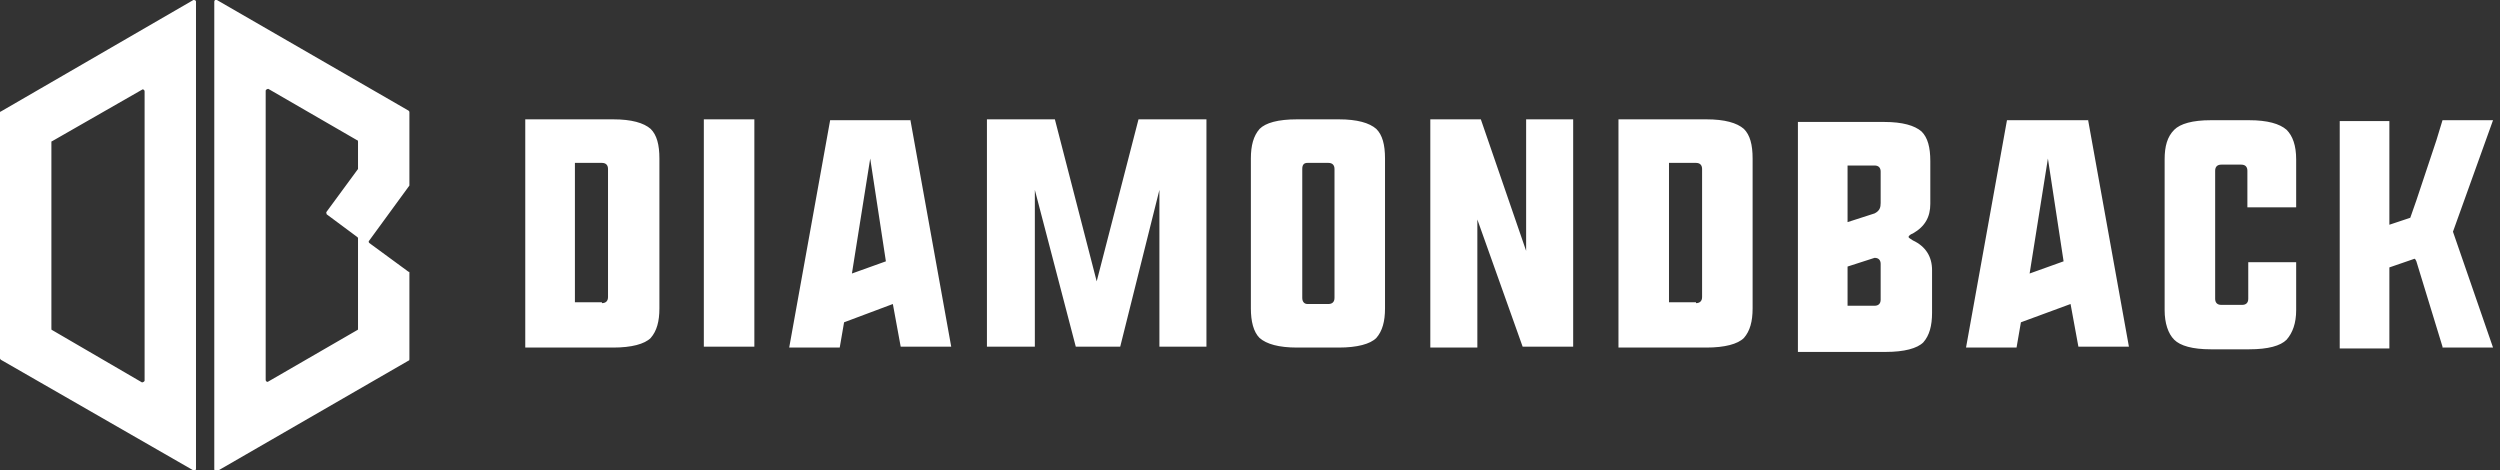 <?xml version="1.0" encoding="UTF-8"?>
<svg xmlns="http://www.w3.org/2000/svg" width="287" height="54" viewBox="0 0 287 54" fill="none">
  <rect x="0" y="0" width="287" height="54" fill="#333333" stroke="none"/>
  <path d="M60.3 13.7H70.4C72.5 13.7 73.9 14.1 74.7 14.8C75.4 15.5 75.7 16.6 75.7 18.2V35.4C75.7 36.9 75.4 38 74.7 38.8C74 39.5 72.5 39.9 70.4 39.9H60.3V13.7ZM69.1 34.8C69.5 34.8 69.8 34.6 69.8 34.1V19.4C69.8 19 69.6 18.7 69.1 18.7H66V34.7H69.1V34.8ZM86.6 13.7V39.8H80.8V13.7H86.6ZM104.5 13.7L109.2 39.8H103.4L102.5 34.9L96.9 37L96.4 39.9H90.6L95.3 13.8H104.5V13.7ZM97.8 31.4L101.7 30L99.9 18.2L97.8 31.4ZM118.8 21.8V39.8H113.3V13.7H121.1L125.9 32.3L130.7 13.7H138.5V39.8H133.1V21.8L128.6 39.8H123.5L118.8 21.8ZM143.6 18.2C143.6 16.7 143.9 15.6 144.6 14.8C145.3 14.1 146.7 13.7 148.9 13.7H153.7C155.8 13.7 157.2 14.1 158 14.8C158.7 15.5 159 16.6 159 18.2V35.4C159 36.9 158.7 38 158 38.8C157.3 39.5 155.8 39.9 153.7 39.9H148.9C146.8 39.9 145.4 39.5 144.6 38.8C143.9 38.1 143.6 36.9 143.6 35.4V18.2ZM149.5 34.2C149.5 34.6 149.7 34.9 150.1 34.9H152.5C152.9 34.9 153.2 34.7 153.2 34.2V19.4C153.2 19 153 18.7 152.5 18.7H150.1C149.7 18.7 149.5 18.9 149.5 19.4V34.2ZM169.7 39.9H164.2V13.7H170L175.2 28.8V13.7H180.6V39.8H174.8L169.6 25.2V39.9H169.7ZM185.8 13.7H195.9C198 13.7 199.4 14.1 200.2 14.8C200.9 15.5 201.2 16.6 201.2 18.2V35.4C201.2 36.9 200.9 38 200.2 38.8C199.5 39.5 198 39.9 195.9 39.9H185.8V13.7ZM194.7 34.8C195.1 34.8 195.4 34.6 195.4 34.1V19.4C195.4 19 195.2 18.7 194.7 18.7H191.6V34.7H194.7V34.8ZM206.4 14H216.3C218.4 14 219.8 14.4 220.6 15.1C221.3 15.8 221.6 16.9 221.6 18.5V23.4C221.6 24.9 221 26 219.6 26.8C219.3 26.9 219.1 27.1 219.1 27.2C219.1 27.3 219.3 27.4 219.6 27.6C221.1 28.3 221.8 29.5 221.8 31V35.9C221.8 37.4 221.5 38.5 220.8 39.3C220.1 40 218.6 40.4 216.5 40.4H206.4V14ZM215.2 24.5C215.8 24.2 215.9 23.8 215.9 23.3V19.7C215.9 19.3 215.7 19 215.2 19H212.1V25.5L215.2 24.5ZM215.2 35.1C215.6 35.1 215.9 34.9 215.9 34.4V30.3C215.9 29.9 215.7 29.6 215.2 29.6L212.1 30.6V35.1H215.2ZM239.7 13.7L244.4 39.8H238.6L237.7 34.9L232 37L231.5 39.9H225.7L230.4 13.8H239.7V13.7ZM233 31.4L236.9 30L235.1 18.2L233 31.4ZM258 23.8V19.6C258 19.2 257.8 18.9 257.3 18.9H255C254.6 18.9 254.3 19.1 254.3 19.6V34.3C254.3 34.7 254.5 35 255 35H257.4C257.8 35 258.1 34.8 258.1 34.3V30.1H263.6V35.6C263.6 37.1 263.2 38.2 262.5 39C261.8 39.7 260.4 40.1 258.2 40.1H253.8C251.7 40.1 250.3 39.7 249.6 39C248.9 38.3 248.5 37.1 248.5 35.6V18.3C248.5 16.8 248.8 15.7 249.6 14.9C250.3 14.2 251.7 13.8 253.8 13.8H258.2C260.3 13.8 261.7 14.2 262.5 14.9C263.2 15.6 263.6 16.7 263.6 18.3V23.8H258ZM280.4 39.8L277.4 30L277.3 29.8L277.2 29.7L274.3 30.7V32.2V35.1V40H268.6V13.9H274.3V19.5V24V25.8L276.7 25L277.4 23L279.7 16.1L280.4 13.8H286.2L281.6 26.6L286.2 39.9H280.4V39.8ZM0.1 41.3L22.2 54C22.3 54.1 22.5 54 22.5 53.8V0.2C22.5 0 22.3 0 22.2 0L0.1 12.8C0 12.8 0 12.9 0 12.9V41.1C0 41.2 0 41.2 0.1 41.3ZM6 16.2L16.3 10.3C16.4 10.2 16.6 10.3 16.6 10.5V43.7C16.6 43.8 16.4 43.9 16.3 43.9L6 37.9C5.9 37.9 5.9 37.8 5.9 37.7V16.3C5.9 16.3 5.9 16.2 6 16.2ZM47 12.9C47 12.8 47 12.8 46.9 12.7L24.9 0C24.8 -0.1 24.6 0 24.6 0.2V53.9C24.6 54 24.8 54.1 24.9 54.1L46.9 41.4C47 41.4 47 41.3 47 41.2V31.3C47 31.2 47 31.2 46.9 31.2L42.4 27.9C42.3 27.8 42.3 27.7 42.4 27.6L47 21.3V21.2V12.9ZM41 37.9L30.8 43.8C30.7 43.9 30.5 43.8 30.5 43.6V10.4C30.5 10.3 30.7 10.2 30.8 10.2L41 16.1C41.1 16.1 41.1 16.2 41.1 16.3V19.3V19.4L37.5 24.3C37.4 24.4 37.5 24.5 37.5 24.6L41 27.2L41.1 27.3V37.7C41.1 37.8 41.1 37.9 41 37.9Z" fill="white"></path>
</svg>
